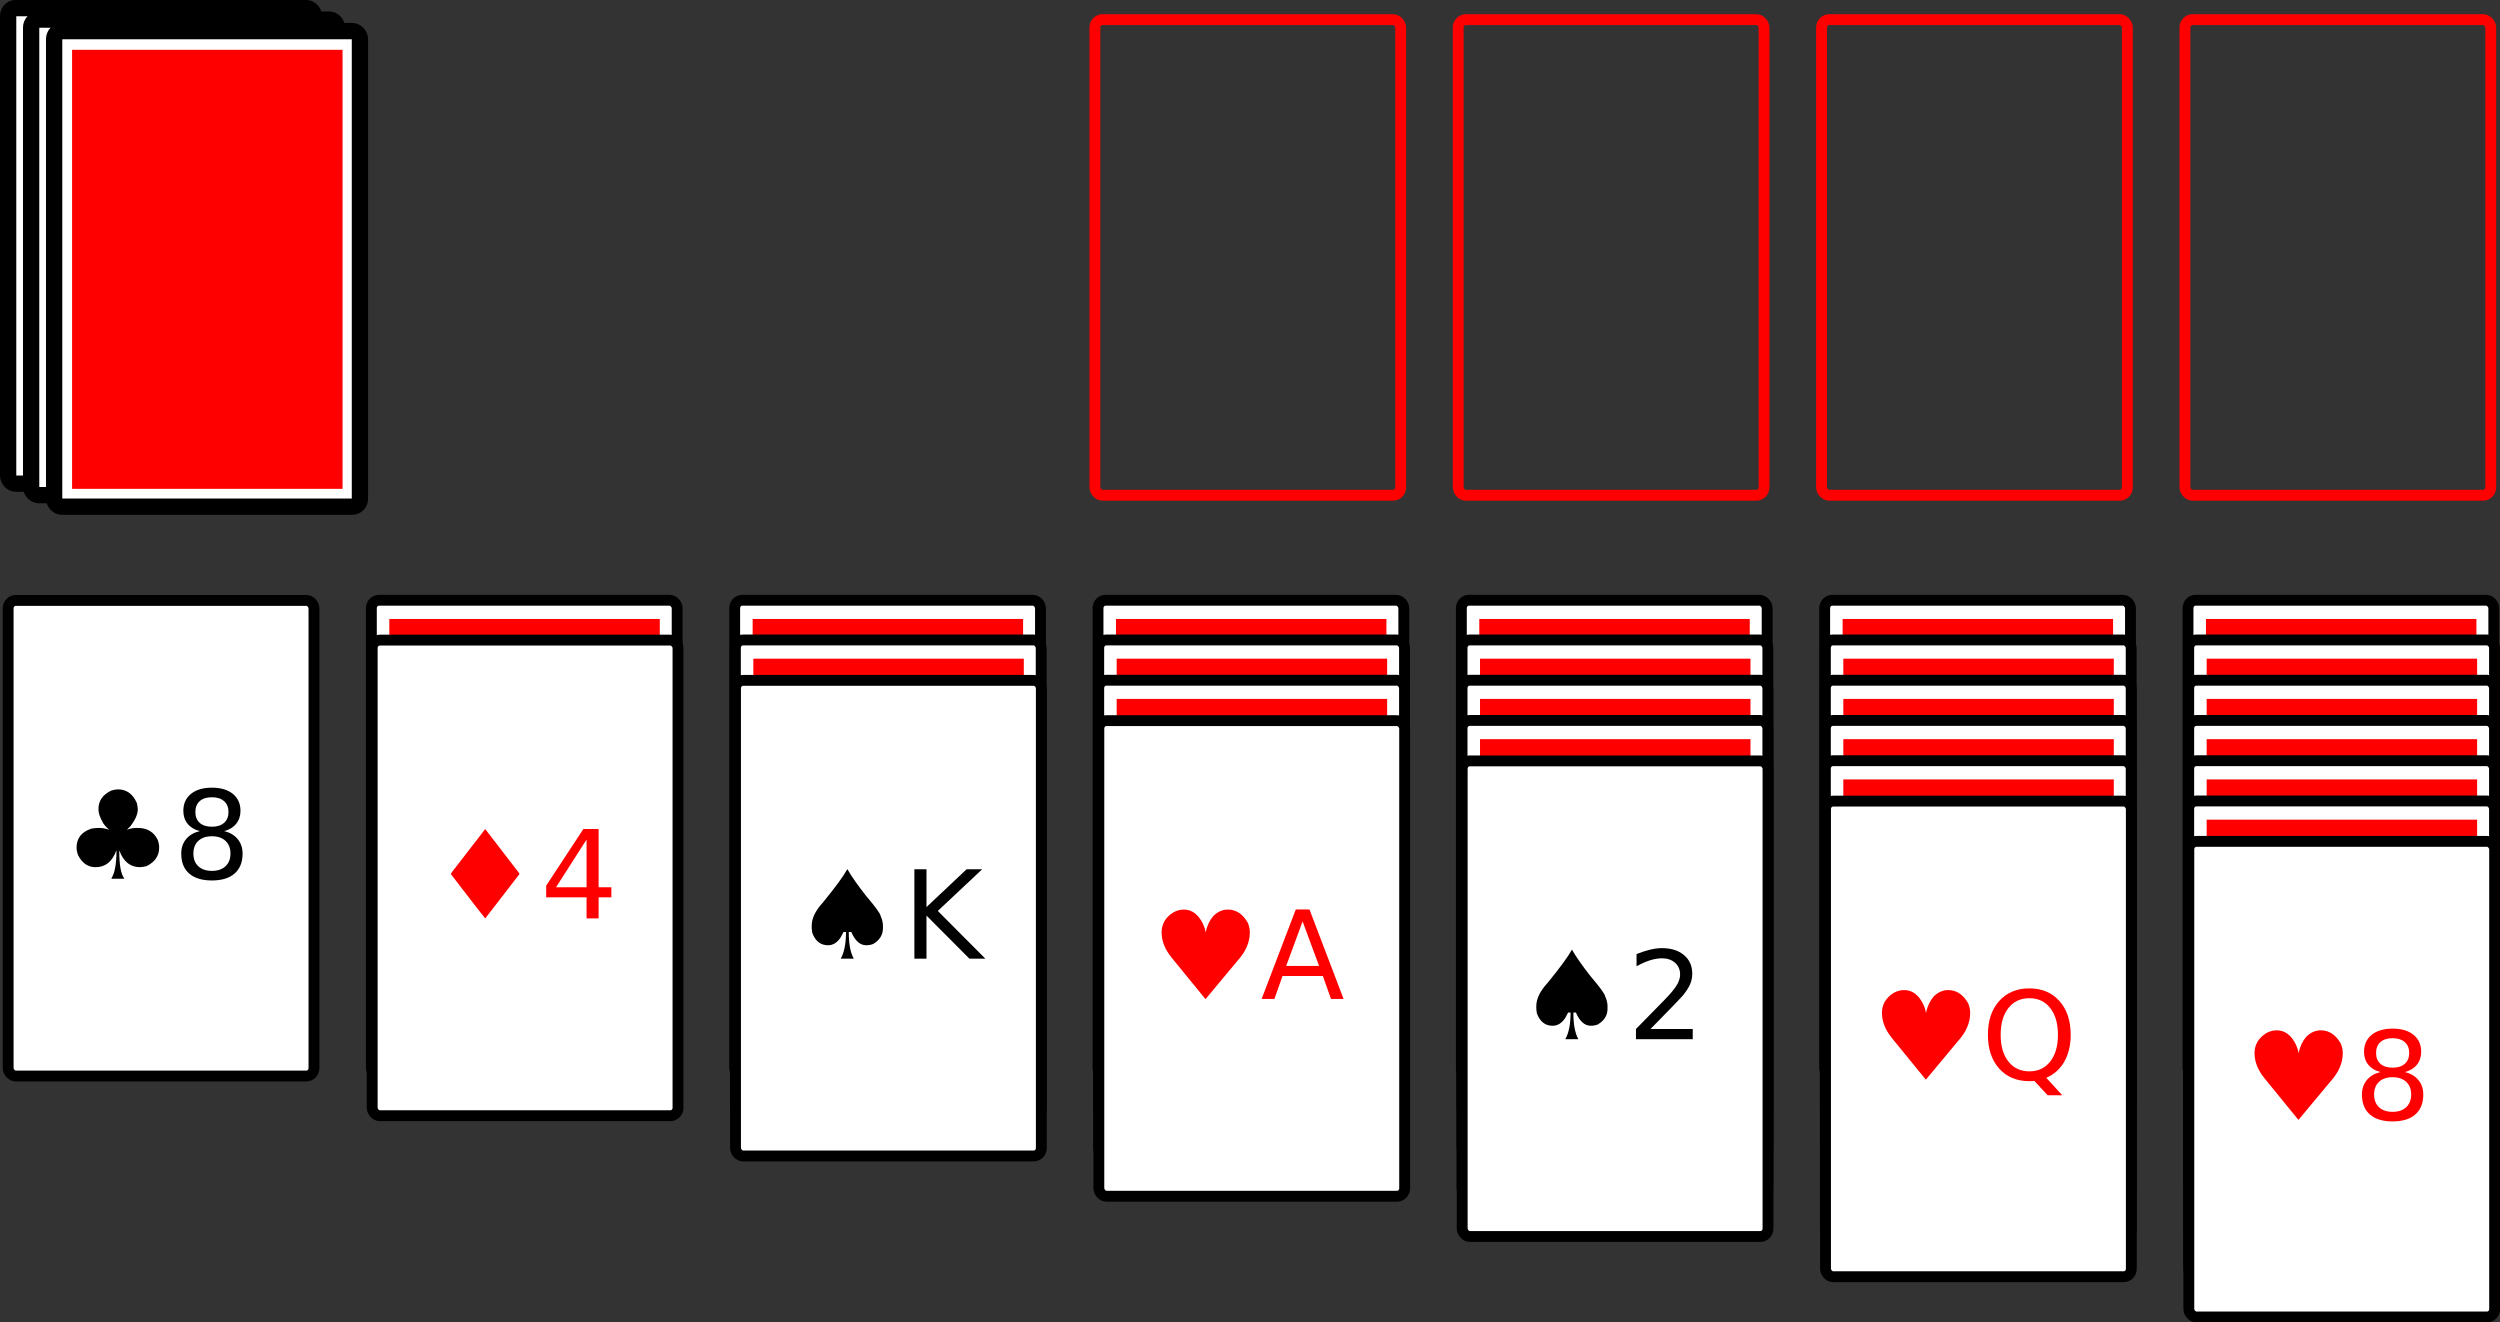 <!-- Created with Inkscape (http://www.inkscape.org/) -->
<svg width="1155.5" height="611.21" version="1.1" viewBox="0 0 1155.5 611.21" xmlns="http://www.w3.org/2000/svg">
 <rect x="0" y="0" width="1155.5" height="611.21" fill="#333333" stroke="none"/>
 <g transform="translate(-62.225 -54.396)">
  <g transform="matrix(5.022 0 0 5.022 -20.588 -202.39)">
   <g transform="translate(67.331 -33.144)" stroke-width="1.5">
    <rect x="-50.092" y="85.022" width="28.144" height="43.767" rx=".698" ry=".73" fill="#fff" stroke="#000" stroke-linejoin="round" stroke-width="1.5" style="paint-order:normal"/>
   </g>
   <rect x="18.891" y="53.6" width="24.892" height="40.406" fill="#f00"/>
  </g>
  <g fill="none" stroke="#f00" stroke-linejoin="round" stroke-width="5.022">
   <rect x="568.28" y="63.478" width="141.35" height="219.82" rx="3.505" ry="3.668" style="paint-order:normal"/>
   <rect x="736.21" y="63.478" width="141.35" height="219.82" rx="3.505" ry="3.668" style="paint-order:normal"/>
   <rect x="904.14" y="63.478" width="141.35" height="219.82" rx="3.505" ry="3.668" style="paint-order:normal"/>
   <rect x="1072.1" y="63.478" width="141.35" height="219.82" rx="3.505" ry="3.668" style="paint-order:normal"/>
  </g>
  <g transform="matrix(5.022 0 0 5.022 -9.957 -197.08)">
   <g transform="translate(67.331 -33.144)" stroke-width="1.5">
    <rect x="-50.092" y="85.022" width="28.144" height="43.767" rx=".698" ry=".73" fill="#fff" stroke="#000" stroke-linejoin="round" stroke-width="1.5" style="paint-order:normal"/>
   </g>
   <rect x="18.891" y="53.6" width="24.892" height="40.406" fill="#f00"/>
  </g>
  <g transform="matrix(5.022 0 0 5.022 .674 -191.76)">
   <g transform="translate(67.331 -33.144)" stroke-width="1.5">
    <rect x="-50.092" y="85.022" width="28.144" height="43.767" rx=".698" ry=".73" fill="#fff" stroke="#000" stroke-linejoin="round" stroke-width="1.5" style="paint-order:normal"/>
   </g>
   <rect x="18.891" y="53.6" width="24.892" height="40.406" fill="#f00"/>
  </g>
  <rect x="65.992" y="331.91" width="141.35" height="219.82" rx="3.505" ry="3.668" fill="#fff" stroke="#000" stroke-linejoin="round" stroke-width="5.022" style="paint-order:normal"/>
  <g transform="matrix(1.329 0 0 1.329 -262.19 -728.5)" style="shape-inside:url(#rect8845);white-space:pre" aria-label="♣8">
   <path d="m285.13 863.61q4.458 0 6.562 4.729 0.271 1.083 0.333 2.25 0 2.438-2.5 5.771l-1.25 1.25h0.062q1.542-0.583 3.292-0.583h0.396q4.958 0 6.958 4.208 0.479 1.375 0.479 2.625 0 4.271-4.354 6.438-0.833 0.25-2.312 0.375-5.042 0-7.146-5.708h-0.062v0.188q0 7.146 1.708 9.417v0.125h-4.333l-0.125-0.125q1.771-2.667 1.771-9.604v-0.062h-0.062q-2.083 5.771-7.188 5.771-3.979 0-6.104-4.188-0.521-1.417-0.521-2.625 0-4.854 5.125-6.583 1.375-0.25 2.438-0.25h0.188q1.792 0 3.417 0.583h0.062v-0.062q-1.75-1.479-2.354-2.917-1.25-2.292-1.25-3.979v-0.292q0-4.188 4.479-6.354 1.479-0.396 2.292-0.396z"/>
   <path d="m317.8 879.92q-3 0-4.729 1.604-1.708 1.604-1.708 4.417t1.708 4.417q1.729 1.604 4.729 1.604t4.729-1.604q1.729-1.625 1.729-4.417 0-2.812-1.729-4.417-1.708-1.604-4.729-1.604zm-4.208-1.792q-2.708-0.667-4.229-2.521-1.5-1.854-1.5-4.521 0-3.729 2.646-5.896 2.667-2.167 7.292-2.167 4.646 0 7.292 2.167 2.646 2.167 2.646 5.896 0 2.667-1.521 4.521-1.5 1.854-4.188 2.521 3.042 0.708 4.729 2.771 1.708 2.062 1.708 5.042 0 4.521-2.771 6.938-2.75 2.417-7.896 2.417-5.146 0-7.917-2.417-2.75-2.417-2.75-6.938 0-2.979 1.708-5.042 1.708-2.062 4.75-2.771zm-1.542-6.646q0 2.417 1.5 3.771 1.521 1.354 4.25 1.354 2.708 0 4.229-1.354 1.542-1.354 1.542-3.771 0-2.417-1.542-3.771-1.521-1.354-4.229-1.354-2.729 0-4.25 1.354-1.5 1.354-1.5 3.771z"/>
  </g>
  <g transform="matrix(5.022 0 0 5.022 -261.49 -413.97)">
   <g transform="translate(148.73 63.486)">
    <rect x="-50.092" y="85.022" width="28.144" height="43.767" rx=".698" ry=".73" fill="#fff" stroke="#000" stroke-linejoin="round" style="paint-order:normal"/>
   </g>
   <rect x="100.29" y="150.23" width="24.892" height="40.406" fill="#f00"/>
  </g>
  <g transform="matrix(5.022 0 0 5.022 -93.563 -413.97)">
   <g transform="translate(148.73 63.486)">
    <rect x="-50.092" y="85.022" width="28.144" height="43.767" rx=".698" ry=".73" fill="#fff" stroke="#000" stroke-linejoin="round" style="paint-order:normal"/>
   </g>
   <rect x="100.29" y="150.23" width="24.892" height="40.406" fill="#f00"/>
  </g>
  <rect x="234.25" y="350.26" width="141.35" height="219.82" rx="3.505" ry="3.668" fill="#fff" stroke="#000" stroke-linejoin="round" stroke-width="5.022" style="paint-order:normal"/>
  <g transform="matrix(1.329 0 0 1.329 -92.421 -710.15)" fill="#f00" style="shape-inside:url(#rect16461);white-space:pre" aria-label="♦4">
   <path d="m285.11 863.61 10.479 13.604q1.438 1.771 1.438 2.042l-11.917 15.438q-0.25-0.167-11.958-15.438 0-0.292 2.312-3.167z"/>
   <path d="m320.36 867.25-10.625 16.604h10.625zm-1.104-3.667h5.292v20.271h4.438v3.5h-4.438v7.333h-4.188v-7.333h-14.042v-4.062z"/>
  </g>
  <g transform="matrix(5.022 0 0 5.022 -93.237 -395.62)">
   <g transform="translate(148.73 63.486)">
    <rect x="-50.092" y="85.022" width="28.144" height="43.767" rx=".698" ry=".73" fill="#fff" stroke="#000" stroke-linejoin="round" style="paint-order:normal"/>
   </g>
   <rect x="100.29" y="150.23" width="24.892" height="40.406" fill="#f00"/>
  </g>
  <rect x="402.18" y="368.86" width="141.35" height="219.82" rx="3.505" ry="3.668" fill="#fff" stroke="#000" stroke-linejoin="round" stroke-width="5.022" style="paint-order:normal"/>
  <g transform="matrix(1.329 0 0 1.329 75.511 -691.55)" style="shape-inside:url(#rect29439);white-space:pre" aria-label="♠K">
   <path d="m284.74 863.61q1.958 3.479 6.458 9.229 4.938 5.792 5.062 6.979 0.812 1.771 0.812 3.438v0.833q0 3.479-3.375 5.479-1.104 0.458-2.438 0.458-3.208 0-5.188-4.604h-0.875v0.25q0 5.896 1.729 9.021h-4.479v-0.125q1.771-3.146 1.771-9.083l-0.062-0.062h-0.792l-0.979 1.833q-1.771 2.771-4.417 2.771-3.896 0-5.479-4.354l-0.188-1.521v-0.958q0-3.812 3.896-8.042 6.562-8.042 8.417-11.479l0.062-0.062z"/>
   <path d="m308.01 863.59h4.208v13.146l13.958-13.146h5.417l-15.438 14.5 16.542 16.604h-5.542l-14.938-14.979v14.979h-4.208z"/>
  </g>
  <g transform="matrix(5.022 0 0 5.022 74.368 -413.97)">
   <g transform="translate(148.73 63.486)">
    <rect x="-50.092" y="85.022" width="28.144" height="43.767" rx=".698" ry=".73" fill="#fff" stroke="#000" stroke-linejoin="round" style="paint-order:normal"/>
   </g>
   <rect x="100.29" y="150.23" width="24.892" height="40.406" fill="#f00"/>
  </g>
  <g transform="matrix(5.022 0 0 5.022 74.695 -395.62)">
   <g transform="translate(148.73 63.486)">
    <rect x="-50.092" y="85.022" width="28.144" height="43.767" rx=".698" ry=".73" fill="#fff" stroke="#000" stroke-linejoin="round" style="paint-order:normal"/>
   </g>
   <rect x="100.29" y="150.23" width="24.892" height="40.406" fill="#f00"/>
  </g>
  <g transform="matrix(5.022 0 0 5.022 74.695 -377.02)">
   <g transform="translate(148.73 63.486)">
    <rect x="-50.092" y="85.022" width="28.144" height="43.767" rx=".698" ry=".73" fill="#fff" stroke="#000" stroke-linejoin="round" style="paint-order:normal"/>
   </g>
   <rect x="100.29" y="150.23" width="24.892" height="40.406" fill="#f00"/>
  </g>
  <rect x="570.11" y="387.46" width="141.35" height="219.82" rx="3.505" ry="3.668" fill="#fff" stroke="#000" stroke-linejoin="round" stroke-width="5.022" style="paint-order:normal"/>
  <g transform="matrix(1.329 0 0 1.329 241.93 -672.94)" fill="#f00" style="shape-inside:url(#rect17900-7);white-space:pre" aria-label="♥A">
   <path d="m276.47 863.61q4.229 0 6.646 4.896 0.875 1.938 0.917 2.958h0.062q0.729-3.375 2.646-5.604 2.25-2.25 5.062-2.25 4.354 0 6.979 4.667 0.667 1.729 0.667 3.25 0 5.208-4.333 9.938l-11.021 13.229h-0.125l-11.708-14.354q-3.5-4.271-3.5-8.812 0-4.396 4.146-6.979 1.75-0.938 3.562-0.938z"/>
   <path d="m317.8 867.73-5.708 15.479h11.438zm-2.375-4.146h4.771l11.854 31.104h-4.375l-2.833-7.979h-14.021l-2.833 7.979h-4.438z"/>
  </g>
  <g transform="matrix(5.022 0 0 5.022 242.3 -413.97)">
   <g transform="translate(148.73 63.486)">
    <rect x="-50.092" y="85.022" width="28.144" height="43.767" rx=".698" ry=".73" fill="#fff" stroke="#000" stroke-linejoin="round" style="paint-order:normal"/>
   </g>
   <rect x="100.29" y="150.23" width="24.892" height="40.406" fill="#f00"/>
  </g>
  <g transform="matrix(5.022 0 0 5.022 242.63 -395.62)">
   <g transform="translate(148.73 63.486)">
    <rect x="-50.092" y="85.022" width="28.144" height="43.767" rx=".698" ry=".73" fill="#fff" stroke="#000" stroke-linejoin="round" style="paint-order:normal"/>
   </g>
   <rect x="100.29" y="150.23" width="24.892" height="40.406" fill="#f00"/>
  </g>
  <g transform="matrix(5.022 0 0 5.022 242.63 -377.02)">
   <g transform="translate(148.73 63.486)">
    <rect x="-50.092" y="85.022" width="28.144" height="43.767" rx=".698" ry=".73" fill="#fff" stroke="#000" stroke-linejoin="round" style="paint-order:normal"/>
   </g>
   <rect x="100.29" y="150.23" width="24.892" height="40.406" fill="#f00"/>
  </g>
  <g transform="matrix(5.022 0 0 5.022 242.63 -358.42)">
   <g transform="translate(148.73 63.486)">
    <rect x="-50.092" y="85.022" width="28.144" height="43.767" rx=".698" ry=".73" fill="#fff" stroke="#000" stroke-linejoin="round" style="paint-order:normal"/>
   </g>
   <rect x="100.29" y="150.23" width="24.892" height="40.406" fill="#f00"/>
  </g>
  <rect x="738.05" y="406.07" width="141.35" height="219.82" rx="3.505" ry="3.668" fill="#fff" stroke="#000" stroke-linejoin="round" stroke-width="5.022" style="paint-order:normal"/>
  <g transform="matrix(1.329 0 0 1.329 409.87 -654.34)" style="shape-inside:url(#rect50271);white-space:pre" aria-label="♠2">
   <path d="m285.15 863.61q1.958 3.479 6.458 9.229 4.938 5.792 5.062 6.979 0.812 1.771 0.812 3.438v0.833q0 3.479-3.375 5.479-1.104 0.458-2.438 0.458-3.208 0-5.188-4.604h-0.875v0.25q0 5.896 1.729 9.021h-4.479v-0.125q1.771-3.146 1.771-9.083l-0.062-0.062h-0.792l-0.979 1.833q-1.771 2.771-4.417 2.771-3.896 0-5.479-4.354l-0.188-1.521v-0.958q0-3.812 3.896-8.042 6.562-8.042 8.417-11.479l0.062-0.062z"/>
   <path d="m312.43 891.15h14.688v3.542h-19.75v-3.542q2.396-2.479 6.521-6.646 4.146-4.188 5.208-5.396 2.021-2.271 2.812-3.833 0.812-1.583 0.812-3.104 0-2.479-1.75-4.042-1.729-1.562-4.521-1.562-1.979 0-4.188 0.688-2.188 0.688-4.688 2.083v-4.25q2.542-1.021 4.75-1.542 2.208-0.521 4.042-0.521 4.833 0 7.708 2.417t2.875 6.458q0 1.917-0.729 3.646-0.708 1.708-2.604 4.042-0.521 0.604-3.312 3.5-2.792 2.875-7.875 8.062z"/>
  </g>
  <g transform="matrix(5.022 0 0 5.022 410.23 -413.97)">
   <g transform="translate(148.73 63.486)">
    <rect x="-50.092" y="85.022" width="28.144" height="43.767" rx=".698" ry=".73" fill="#fff" stroke="#000" stroke-linejoin="round" style="paint-order:normal"/>
   </g>
   <rect x="100.29" y="150.23" width="24.892" height="40.406" fill="#f00"/>
  </g>
  <g transform="matrix(5.022 0 0 5.022 410.56 -395.62)">
   <g transform="translate(148.73 63.486)">
    <rect x="-50.092" y="85.022" width="28.144" height="43.767" rx=".698" ry=".73" fill="#fff" stroke="#000" stroke-linejoin="round" style="paint-order:normal"/>
   </g>
   <rect x="100.29" y="150.23" width="24.892" height="40.406" fill="#f00"/>
  </g>
  <g transform="matrix(5.022 0 0 5.022 410.56 -377.02)">
   <g transform="translate(148.73 63.486)">
    <rect x="-50.092" y="85.022" width="28.144" height="43.767" rx=".698" ry=".73" fill="#fff" stroke="#000" stroke-linejoin="round" style="paint-order:normal"/>
   </g>
   <rect x="100.29" y="150.23" width="24.892" height="40.406" fill="#f00"/>
  </g>
  <g transform="matrix(5.022 0 0 5.022 410.56 -358.42)">
   <g transform="translate(148.73 63.486)">
    <rect x="-50.092" y="85.022" width="28.144" height="43.767" rx=".698" ry=".73" fill="#fff" stroke="#000" stroke-linejoin="round" style="paint-order:normal"/>
   </g>
   <rect x="100.29" y="150.23" width="24.892" height="40.406" fill="#f00"/>
  </g>
  <g transform="matrix(5.022 0 0 5.022 410.56 -339.81)">
   <g transform="translate(148.73 63.486)">
    <rect x="-50.092" y="85.022" width="28.144" height="43.767" rx=".698" ry=".73" fill="#fff" stroke="#000" stroke-linejoin="round" style="paint-order:normal"/>
   </g>
   <rect x="100.29" y="150.23" width="24.892" height="40.406" fill="#f00"/>
  </g>
  <rect x="905.98" y="424.67" width="141.35" height="219.82" rx="3.505" ry="3.668" fill="#fff" stroke="#000" stroke-linejoin="round" stroke-width="5.022" style="paint-order:normal"/>
  <g transform="matrix(1.329 0 0 1.329 577.8 -635.73)" fill="#f00" style="shape-inside:url(#rect58897);white-space:pre" aria-label="♥Q">
   <path d="m274.27 863.61q4.229 0 6.646 4.896 0.875 1.938 0.917 2.958h0.062q0.729-3.375 2.646-5.604 2.25-2.25 5.062-2.25 4.354 0 6.979 4.667 0.667 1.729 0.667 3.25 0 5.208-4.333 9.938l-11.021 13.229h-0.125l-11.708-14.354q-3.5-4.271-3.5-8.812 0-4.396 4.146-6.979 1.75-0.938 3.562-0.938z"/>
   <path d="m317.83 866.44q-4.583 0-7.292 3.417-2.688 3.417-2.688 9.312 0 5.875 2.688 9.292 2.708 3.417 7.292 3.417 4.583 0 7.25-3.417 2.688-3.417 2.688-9.292 0-5.896-2.688-9.312-2.667-3.417-7.25-3.417zm5.896 27.688 5.542 6.062h-5.083l-4.604-4.979q-0.688 0.042-1.062 0.062-0.354 0.021-0.688 0.021-6.562 0-10.5-4.375-3.917-4.396-3.917-11.75 0-7.375 3.917-11.75 3.938-4.396 10.5-4.396 6.542 0 10.458 4.396 3.917 4.375 3.917 11.75 0 5.417-2.188 9.271-2.167 3.854-6.292 5.688z"/>
  </g>
  <g transform="matrix(5.022 0 0 5.022 578.16 -413.97)">
   <g transform="translate(148.73 63.486)">
    <rect x="-50.092" y="85.022" width="28.144" height="43.767" rx=".698" ry=".73" fill="#fff" stroke="#000" stroke-linejoin="round" style="paint-order:normal"/>
   </g>
   <rect x="100.29" y="150.23" width="24.892" height="40.406" fill="#f00"/>
  </g>
  <g transform="matrix(5.022 0 0 5.022 578.49 -395.62)">
   <g transform="translate(148.73 63.486)">
    <rect x="-50.092" y="85.022" width="28.144" height="43.767" rx=".698" ry=".73" fill="#fff" stroke="#000" stroke-linejoin="round" style="paint-order:normal"/>
   </g>
   <rect x="100.29" y="150.23" width="24.892" height="40.406" fill="#f00"/>
  </g>
  <g transform="matrix(5.022 0 0 5.022 578.49 -377.02)">
   <g transform="translate(148.73 63.486)">
    <rect x="-50.092" y="85.022" width="28.144" height="43.767" rx=".698" ry=".73" fill="#fff" stroke="#000" stroke-linejoin="round" style="paint-order:normal"/>
   </g>
   <rect x="100.29" y="150.23" width="24.892" height="40.406" fill="#f00"/>
  </g>
  <g transform="matrix(5.022 0 0 5.022 578.49 -358.42)">
   <g transform="translate(148.73 63.486)">
    <rect x="-50.092" y="85.022" width="28.144" height="43.767" rx=".698" ry=".73" fill="#fff" stroke="#000" stroke-linejoin="round" style="paint-order:normal"/>
   </g>
   <rect x="100.29" y="150.23" width="24.892" height="40.406" fill="#f00"/>
  </g>
  <g transform="matrix(5.022 0 0 5.022 578.49 -339.81)">
   <g transform="translate(148.73 63.486)">
    <rect x="-50.092" y="85.022" width="28.144" height="43.767" rx=".698" ry=".73" fill="#fff" stroke="#000" stroke-linejoin="round" style="paint-order:normal"/>
   </g>
   <rect x="100.29" y="150.23" width="24.892" height="40.406" fill="#f00"/>
  </g>
  <g transform="matrix(5.022 0 0 5.022 578.49 -321.21)">
   <g transform="translate(148.73 63.486)">
    <rect x="-50.092" y="85.022" width="28.144" height="43.767" rx=".698" ry=".73" fill="#fff" stroke="#000" stroke-linejoin="round" style="paint-order:normal"/>
   </g>
   <rect x="100.29" y="150.23" width="24.892" height="40.406" fill="#f00"/>
  </g>
  <rect x="1073.9" y="443.28" width="141.35" height="219.82" rx="3.505" ry="3.668" fill="#fff" stroke="#000" stroke-linejoin="round" stroke-width="5.022" style="paint-order:normal"/>
  <g transform="matrix(1.329 0 0 1.329 745.73 -617.13)" fill="#f00" style="shape-inside:url(#rect71049);white-space:pre" aria-label="♥8">
   <path d="m277.49 863.61q4.229 0 6.646 4.896 0.875 1.938 0.917 2.958h0.062q0.729-3.375 2.646-5.604 2.25-2.25 5.062-2.25 4.354 0 6.979 4.667 0.667 1.729 0.667 3.25 0 5.208-4.333 9.938l-11.021 13.229h-0.125l-11.708-14.354q-3.5-4.271-3.5-8.812 0-4.396 4.146-6.979 1.75-0.938 3.562-0.938z"/>
   <path d="m317.8 879.92q-3 0-4.729 1.604-1.708 1.604-1.708 4.417t1.708 4.417q1.729 1.604 4.729 1.604t4.729-1.604q1.729-1.625 1.729-4.417 0-2.812-1.729-4.417-1.708-1.604-4.729-1.604zm-4.208-1.792q-2.708-0.667-4.229-2.521-1.5-1.854-1.5-4.521 0-3.729 2.646-5.896 2.667-2.167 7.292-2.167 4.646 0 7.292 2.167 2.646 2.167 2.646 5.896 0 2.667-1.521 4.521-1.5 1.854-4.188 2.521 3.042 0.708 4.729 2.771 1.708 2.062 1.708 5.042 0 4.521-2.771 6.938-2.75 2.417-7.896 2.417-5.146 0-7.917-2.417-2.75-2.417-2.75-6.938 0-2.979 1.708-5.042 1.708-2.062 4.75-2.771zm-1.542-6.646q0 2.417 1.5 3.771 1.521 1.354 4.25 1.354 2.708 0 4.229-1.354 1.542-1.354 1.542-3.771 0-2.417-1.542-3.771-1.521-1.354-4.229-1.354-2.729 0-4.25 1.354-1.5 1.354-1.5 3.771z"/>
  </g>
 </g>
</svg>
